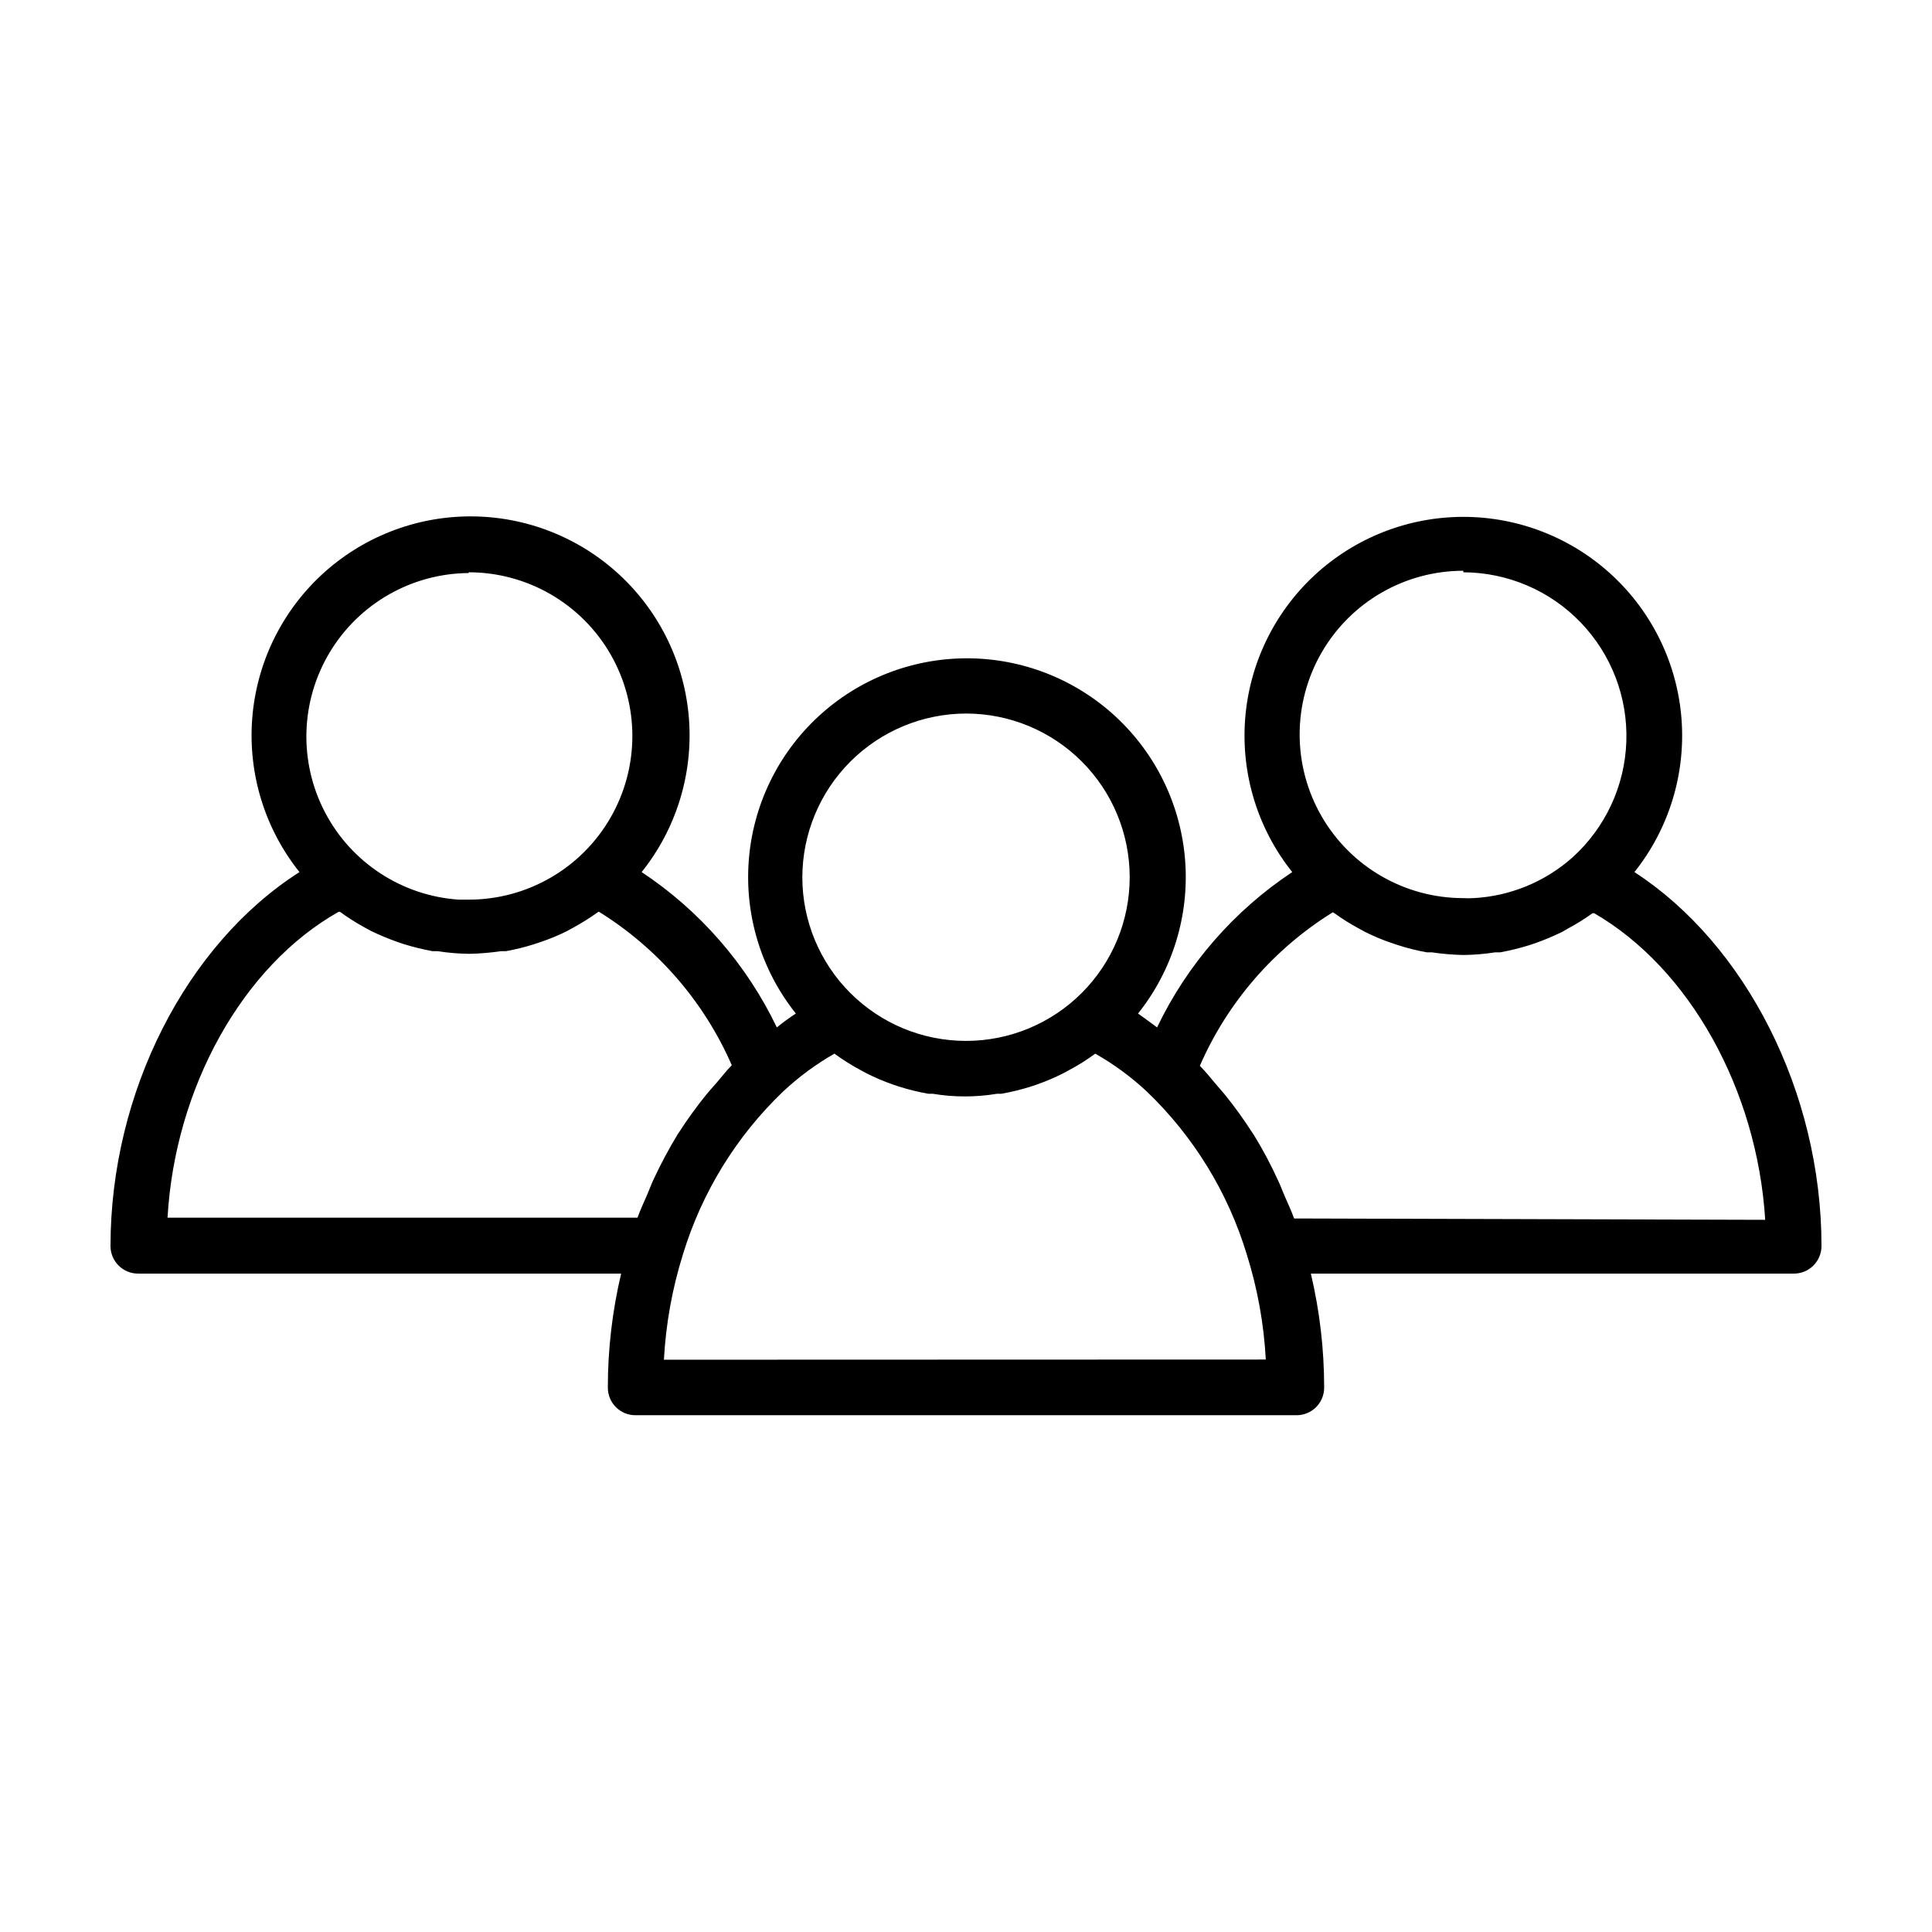 <?xml version="1.0" encoding="UTF-8"?>
<!-- Uploaded to: SVG Repo, www.svgrepo.com, Generator: SVG Repo Mixer Tools -->
<svg fill="#000000" width="800px" height="800px" version="1.1" viewBox="144 144 512 512" xmlns="http://www.w3.org/2000/svg">
 <path d="m577.14 375.11c9.121-11.438 13.578-25.898 12.484-40.488-1.094-14.586-7.664-28.219-18.387-38.168s-24.812-15.48-39.438-15.48c-14.629 0-28.719 5.531-39.441 15.48-10.723 9.949-17.293 23.582-18.387 38.168-1.094 14.59 3.363 29.051 12.484 40.488-15.434 10.238-27.812 24.461-35.82 41.164-1.762-1.309-3.477-2.57-5.039-3.68 9.117-11.438 13.578-25.898 12.484-40.488-1.098-14.586-7.664-28.223-18.387-38.172-10.727-9.949-24.812-15.477-39.441-15.477s-28.715 5.527-39.441 15.477c-10.723 9.949-17.289 23.586-18.383 38.172-1.098 14.59 3.363 29.051 12.48 40.488-1.738 1.141-3.422 2.367-5.035 3.68-8.012-16.703-20.387-30.926-35.824-41.164 9.145-11.441 13.625-25.922 12.539-40.527-1.086-14.609-7.656-28.266-18.391-38.234-10.734-9.965-24.84-15.504-39.488-15.504-14.648 0-28.758 5.539-39.492 15.504-10.734 9.969-17.305 23.625-18.387 38.234-1.086 14.605 3.391 29.086 12.535 40.527-29.926 19.094-50.078 58.293-50.078 99.102 0 4.035 3.269 7.305 7.305 7.305h128.02c-2.348 9.902-3.531 20.051-3.527 30.227 0 4.035 3.269 7.305 7.305 7.305h175.22c1.938 0 3.797-0.77 5.168-2.137 1.371-1.371 2.141-3.231 2.141-5.168 0-10.176-1.184-20.324-3.527-30.227h128.02c1.938 0 3.797-0.77 5.168-2.141 1.367-1.371 2.137-3.227 2.137-5.164 0-40.809-20.152-80.008-49.574-99.102zm-45.344-79.449h0.004c11.738 0.043 22.965 4.84 31.105 13.305 8.141 8.461 12.504 19.859 12.09 31.594-0.41 11.738-5.562 22.801-14.277 30.672-7.273 6.469-16.531 10.273-26.25 10.781-0.891 0.051-1.781 0.051-2.668 0-15.5 0-29.82-8.266-37.566-21.688-7.75-13.422-7.75-29.957 0-43.379 7.746-13.422 22.066-21.688 37.566-21.688zm-131.79 37.434c11.5 0 22.531 4.566 30.664 12.699 8.137 8.129 12.707 19.16 12.711 30.66 0.008 11.504-4.559 22.535-12.688 30.672-8.125 8.137-19.152 12.715-30.656 12.723-11.5 0.012-22.535-4.551-30.676-12.676s-12.723-19.148-12.734-30.652c0.012-11.504 4.586-22.535 12.715-30.676 8.133-8.141 19.156-12.723 30.664-12.75zm-131.8-37.434c15.496 0 29.816 8.266 37.566 21.688 7.746 13.422 7.746 29.957 0 43.379-7.75 13.422-22.07 21.688-37.566 21.688h-2.621c-15.059-1.02-28.5-9.805-35.48-23.188-6.981-13.383-6.492-29.43 1.285-42.363 7.777-12.938 21.723-20.891 36.816-21.004zm-34.461 89.98h0.352c2.074 1.516 4.246 2.898 6.5 4.129l1.664 0.906-0.004 0.004c2.277 1.105 4.617 2.082 7.004 2.922l1.762 0.605 0.004-0.004c2.496 0.777 5.035 1.398 7.606 1.867h1.312c2.797 0.438 5.629 0.672 8.461 0.703 2.801-0.059 5.594-0.293 8.363-0.703h1.312c2.594-0.461 5.152-1.102 7.656-1.914l1.664-0.555c2.328-0.785 4.598-1.73 6.801-2.824l1.562-0.855c2.207-1.199 4.344-2.531 6.398-3.981l0.504-0.352c15.621 9.668 27.922 23.867 35.266 40.707-1.41 1.41-2.621 3.023-3.93 4.535s-1.863 2.066-2.719 3.125h-0.004c-2.613 3.223-5.055 6.586-7.305 10.074 0 0-0.301 0.402-0.402 0.605-2.352 3.875-4.488 7.879-6.398 11.988-0.605 1.309-1.109 2.672-1.664 3.981-0.555 1.309-1.812 3.981-2.57 6.098h-124.54c1.965-34.41 19.852-66.703 45.344-81.062zm86.199 118.7c0.512-9.477 2.203-18.852 5.039-27.91 4.996-16.406 14.121-31.258 26.5-43.125 4.141-3.883 8.723-7.266 13.656-10.078 2.266 1.672 4.66 3.172 7.152 4.484l1.109 0.605c2.406 1.234 4.898 2.293 7.457 3.176l1.359 0.453c2.559 0.809 5.164 1.449 7.809 1.914h1.16c5.637 0.941 11.391 0.941 17.027 0h1.16c2.641-0.465 5.25-1.105 7.809-1.914l1.359-0.453c2.559-0.883 5.047-1.941 7.457-3.176l1.109-0.605h-0.004c2.496-1.312 4.887-2.812 7.156-4.484 4.949 2.809 9.547 6.191 13.703 10.078 12.371 11.867 21.477 26.719 26.449 43.125 2.84 9.039 4.535 18.398 5.039 27.859zm167.01-37.434c-0.754-2.117-1.715-4.082-2.57-6.098-0.855-2.016-1.059-2.672-1.664-3.93l0.004 0.004c-1.879-4.144-4.016-8.164-6.398-12.043l-0.402-0.605v0.004c-2.238-3.488-4.66-6.852-7.254-10.078-0.906-1.109-1.863-2.117-2.769-3.223-0.906-1.109-2.519-3.074-3.93-4.484 7.34-16.84 19.645-31.039 35.266-40.707 0.137 0.117 0.289 0.219 0.453 0.301 2.059 1.484 4.211 2.832 6.449 4.031l1.562 0.855c2.293 1.156 4.668 2.152 7.102 2.973l1.664 0.555c2.504 0.816 5.062 1.453 7.656 1.914h1.312c2.769 0.41 5.562 0.648 8.363 0.707 2.832-0.031 5.66-0.27 8.461-0.707h1.312c2.57-0.465 5.109-1.09 7.606-1.863l1.812-0.605c2.371-0.848 4.691-1.824 6.953-2.922l1.664-0.957c2.234-1.199 4.391-2.547 6.449-4.031h0.402c25.191 14.559 43.176 46.652 45.344 81.266z"/>
</svg>